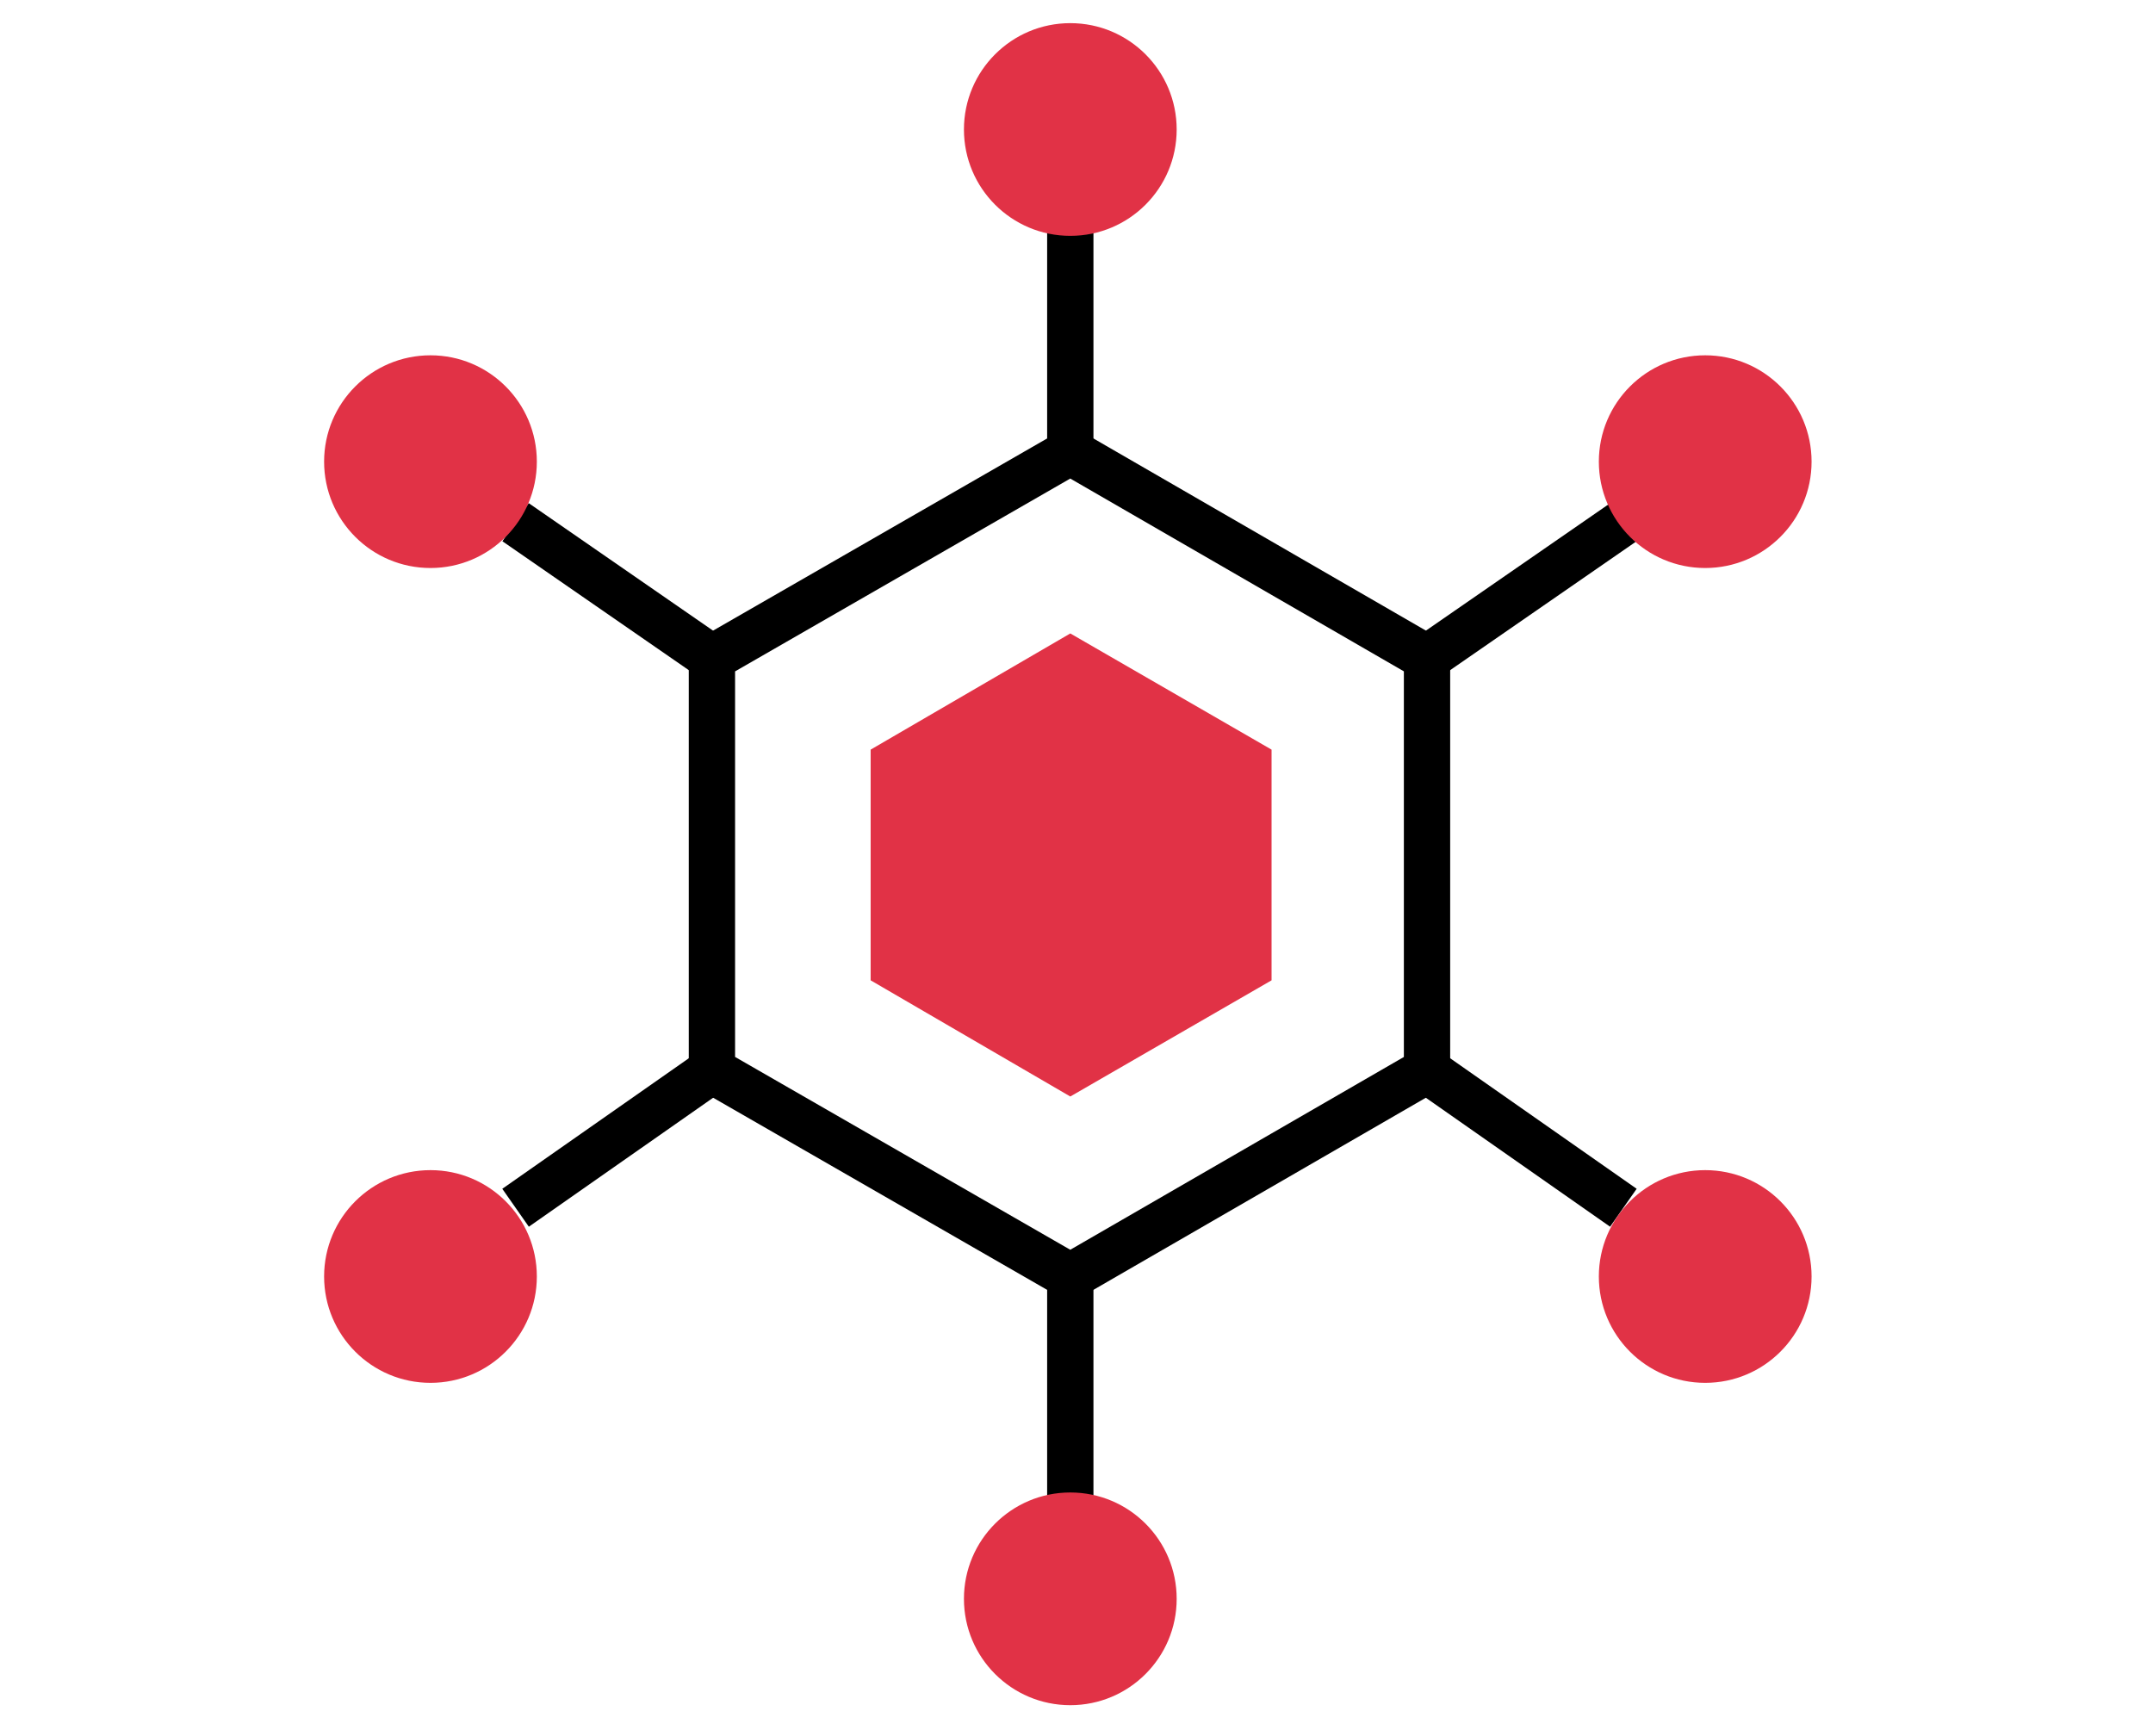 <svg width="93" height="75" viewBox="0 0 93 75" fill="none" xmlns="http://www.w3.org/2000/svg">
<path d="M30.752 28.425V46.238L46.232 55.144L61.641 46.238V28.425L46.232 19.519L30.752 28.425Z" stroke="black" stroke-width="2" stroke-miterlimit="10"/>
<path d="M37.608 32.384V42.35L46.232 47.369L54.926 42.35V32.384L46.232 27.365L37.608 32.384Z" fill="#E13246"/>
<path d="M61.641 28.426L70.123 22.559" stroke="black" stroke-width="2" stroke-miterlimit="10"/>
<path d="M61.641 46.238L70.123 52.175" stroke="black" stroke-width="2" stroke-miterlimit="10"/>
<path d="M30.752 28.426L22.27 22.559" stroke="black" stroke-width="2" stroke-miterlimit="10"/>
<path d="M30.752 46.238L22.27 52.175" stroke="black" stroke-width="2" stroke-miterlimit="10"/>
<path d="M46.232 9.906V19.519" stroke="black" stroke-width="2" stroke-miterlimit="10"/>
<path d="M46.232 55.144V64.828" stroke="black" stroke-width="2" stroke-miterlimit="10"/>
<path d="M18.595 59.739C21.132 59.739 23.189 57.682 23.189 55.144C23.189 52.607 21.132 50.55 18.595 50.55C16.057 50.55 14 52.607 14 55.144C14 57.682 16.057 59.739 18.595 59.739Z" fill="#E13246"/>
<path d="M18.595 24.538C21.132 24.538 23.189 22.481 23.189 19.943C23.189 17.406 21.132 15.349 18.595 15.349C16.057 15.349 14 17.406 14 19.943C14 22.481 16.057 24.538 18.595 24.538Z" fill="#E13246"/>
<path d="M73.657 59.739C76.195 59.739 78.252 57.682 78.252 55.144C78.252 52.607 76.195 50.55 73.657 50.55C71.12 50.55 69.063 52.607 69.063 55.144C69.063 57.682 71.12 59.739 73.657 59.739Z" fill="#E13246"/>
<path d="M46.232 73.664C48.77 73.664 50.827 71.607 50.827 69.069C50.827 66.532 48.77 64.475 46.232 64.475C43.695 64.475 41.638 66.532 41.638 69.069C41.638 71.607 43.695 73.664 46.232 73.664Z" fill="#E13246"/>
<path d="M46.232 10.189C48.77 10.189 50.827 8.132 50.827 5.594C50.827 3.057 48.77 1 46.232 1C43.695 1 41.638 3.057 41.638 5.594C41.638 8.132 43.695 10.189 46.232 10.189Z" fill="#E13246"/>
<path d="M73.657 24.538C76.195 24.538 78.252 22.481 78.252 19.943C78.252 17.406 76.195 15.349 73.657 15.349C71.12 15.349 69.063 17.406 69.063 19.943C69.063 22.481 71.12 24.538 73.657 24.538Z" fill="#E13246"/>
</svg>

